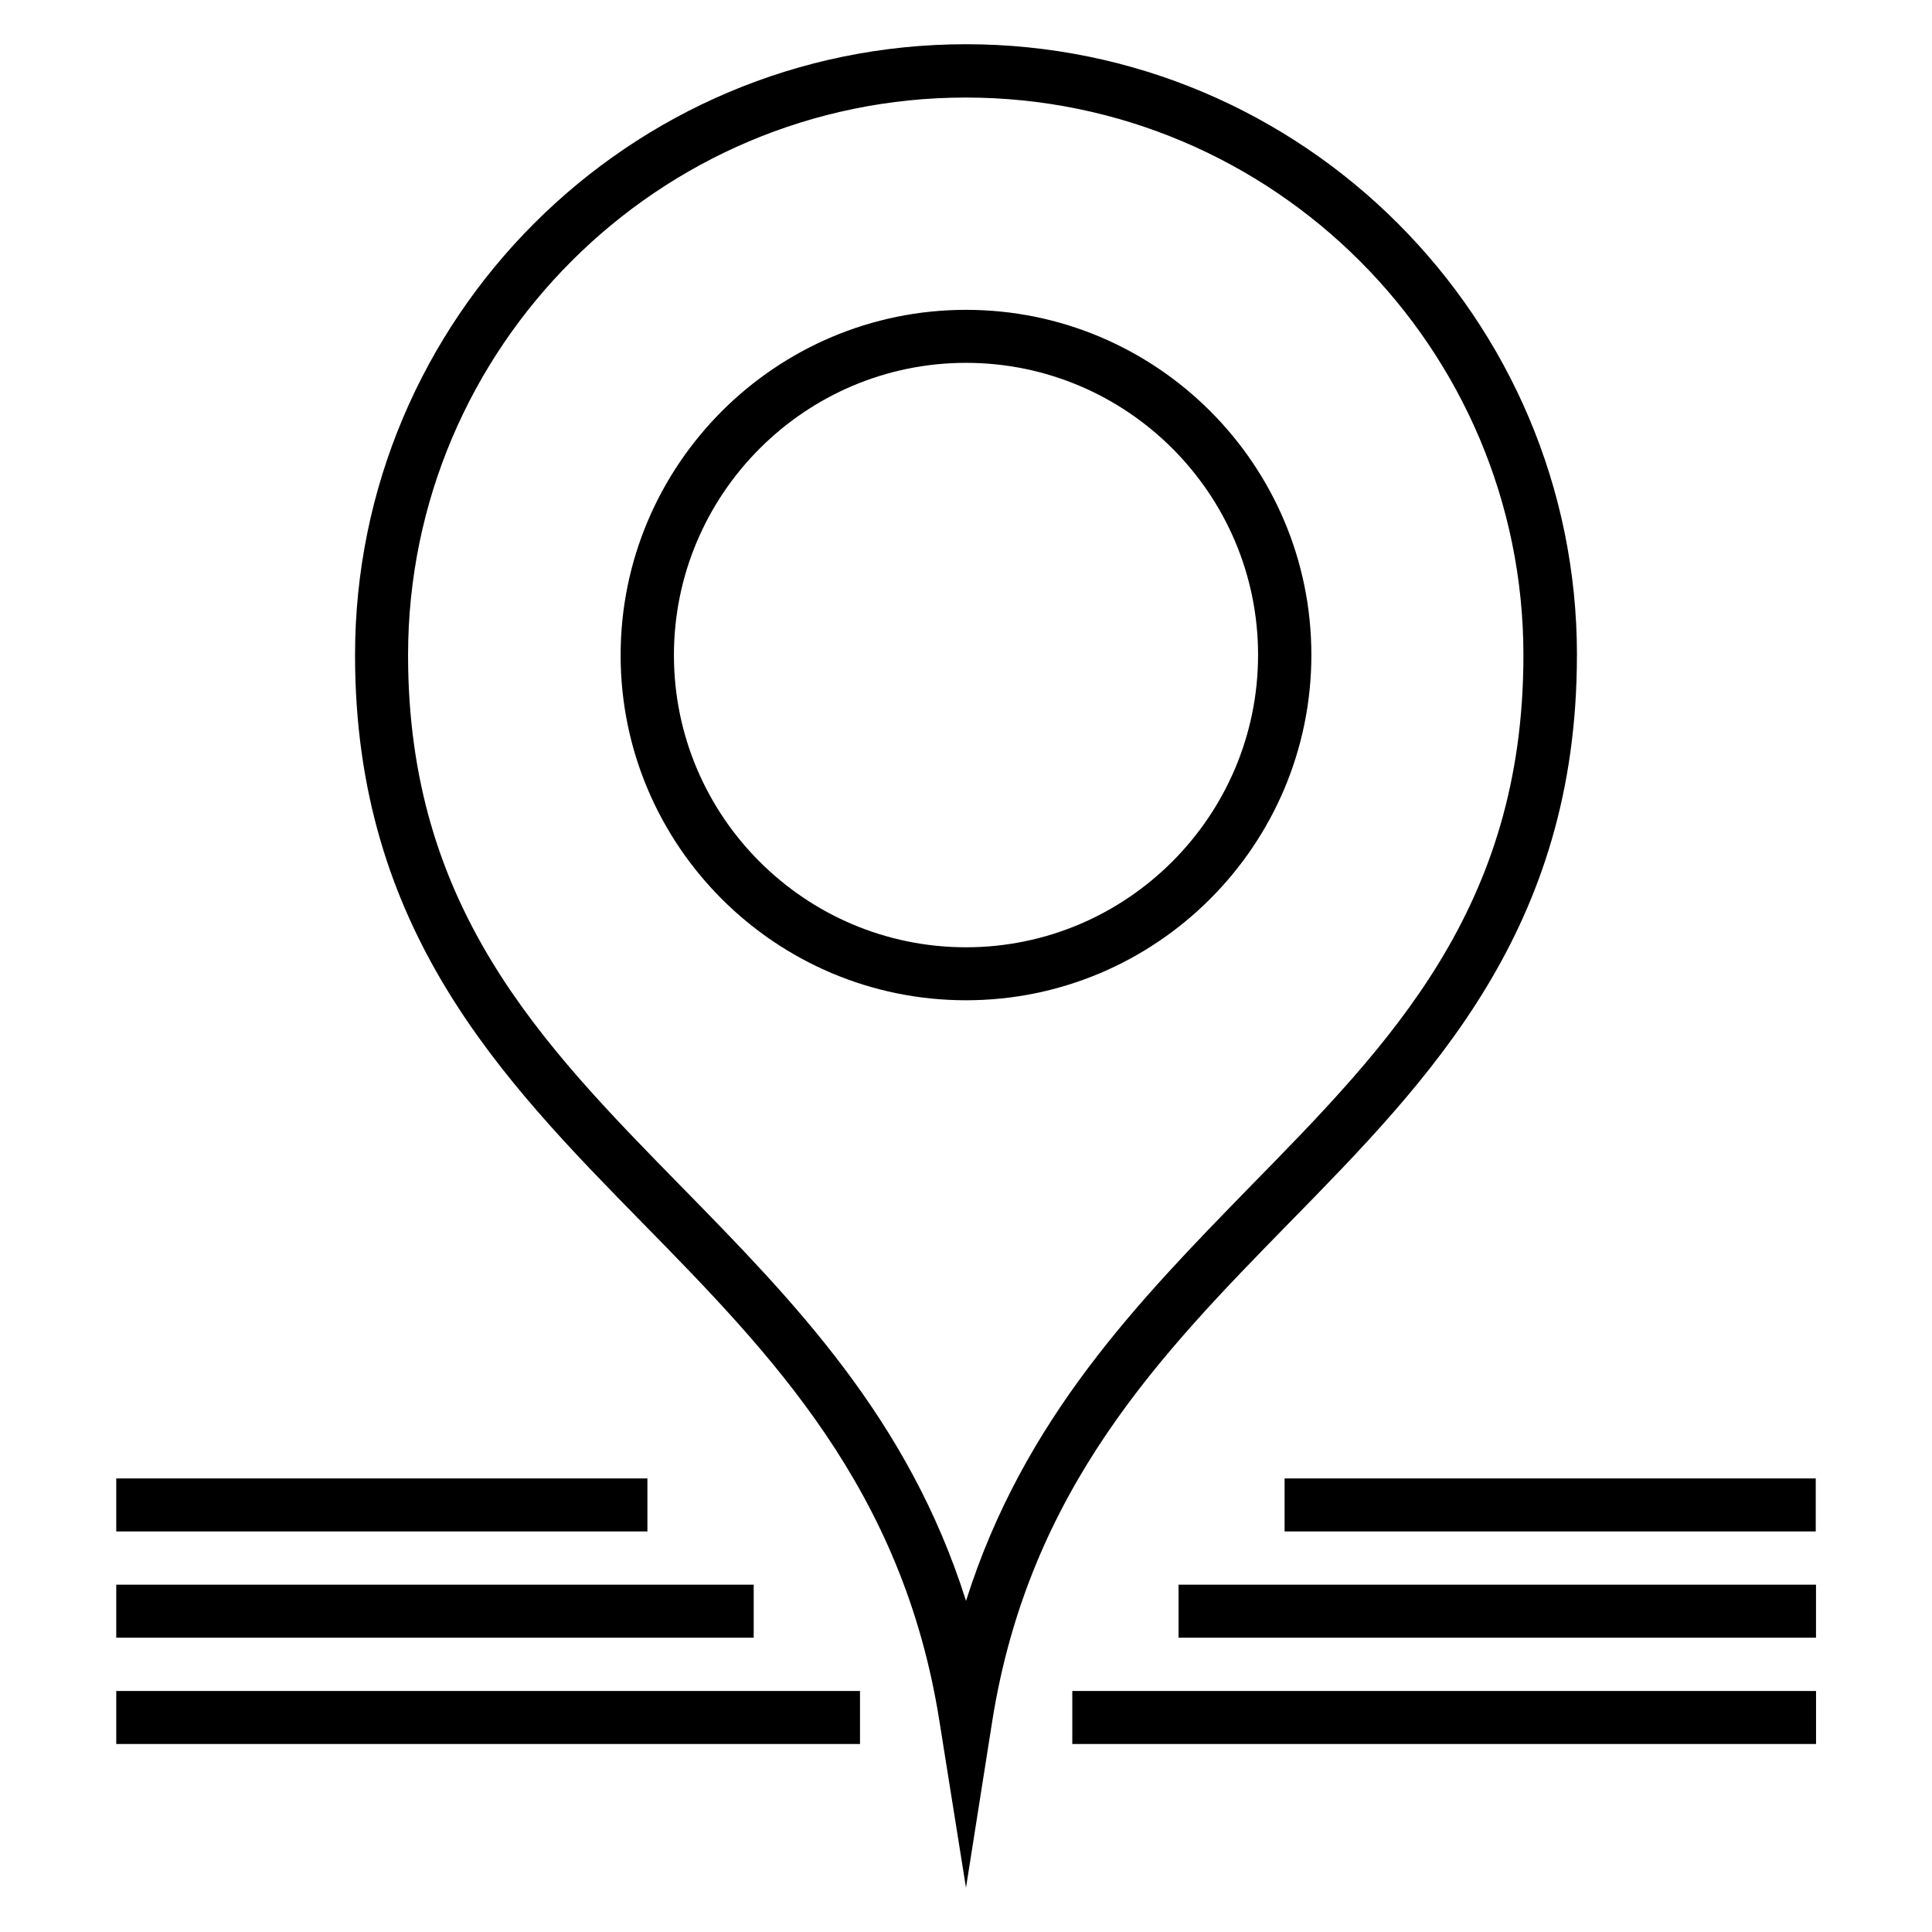 <?xml version="1.0" encoding="UTF-8"?>
<!-- Uploaded to: SVG Repo, www.svgrepo.com, Generator: SVG Repo Mixer Tools -->
<svg fill="#000000" width="800px" height="800px" version="1.1" viewBox="144 144 512 512" xmlns="http://www.w3.org/2000/svg">
 <g>
  <path d="m561.91 317.63c0-89.312-72.672-161.91-161.91-161.91s-161.91 72.594-161.91 161.91c0 72.672 38.777 112.29 76.258 150.53 33.895 34.578 68.93 70.379 78.625 132.06l7.023 44.047 6.945-44.047c9.77-61.68 44.809-97.48 78.625-132.06 37.555-38.32 76.336-77.859 76.336-150.53zm-161.91 250.61c-15.266-48.395-45.801-79.539-75.57-109.92-37.176-37.938-72.289-73.816-72.289-140.68 0-81.527 66.336-147.79 147.79-147.79 81.527 0 147.79 66.336 147.79 147.79 0 66.945-35.113 102.75-72.289 140.68-29.621 30.379-60.156 61.602-75.422 109.92z"/>
  <path d="m400 226.11c-50.457 0-91.527 41.066-91.527 91.527 0 50.453 41.07 91.445 91.527 91.445s91.527-41.066 91.527-91.527c-0.004-50.453-41.07-91.445-91.527-91.445zm0 168.93c-42.672 0-77.402-34.73-77.402-77.402-0.004-42.672 34.73-77.48 77.402-77.48s77.402 34.73 77.402 77.402c0 42.672-34.734 77.48-77.402 77.48z"/>
  <path d="m174.81 592.13h197.1v14.047h-197.1z"/>
  <path d="m174.81 563.96h168.93v14.047h-168.93z"/>
  <path d="m174.81 535.8h140.76v14.047h-140.76z"/>
  <path d="m428.17 592.13h197.1v14.047h-197.1z"/>
  <path d="m456.33 563.96h168.93v14.047h-168.93z"/>
  <path d="m484.43 535.8h140.76v14.047h-140.76z"/>
 </g>
</svg>